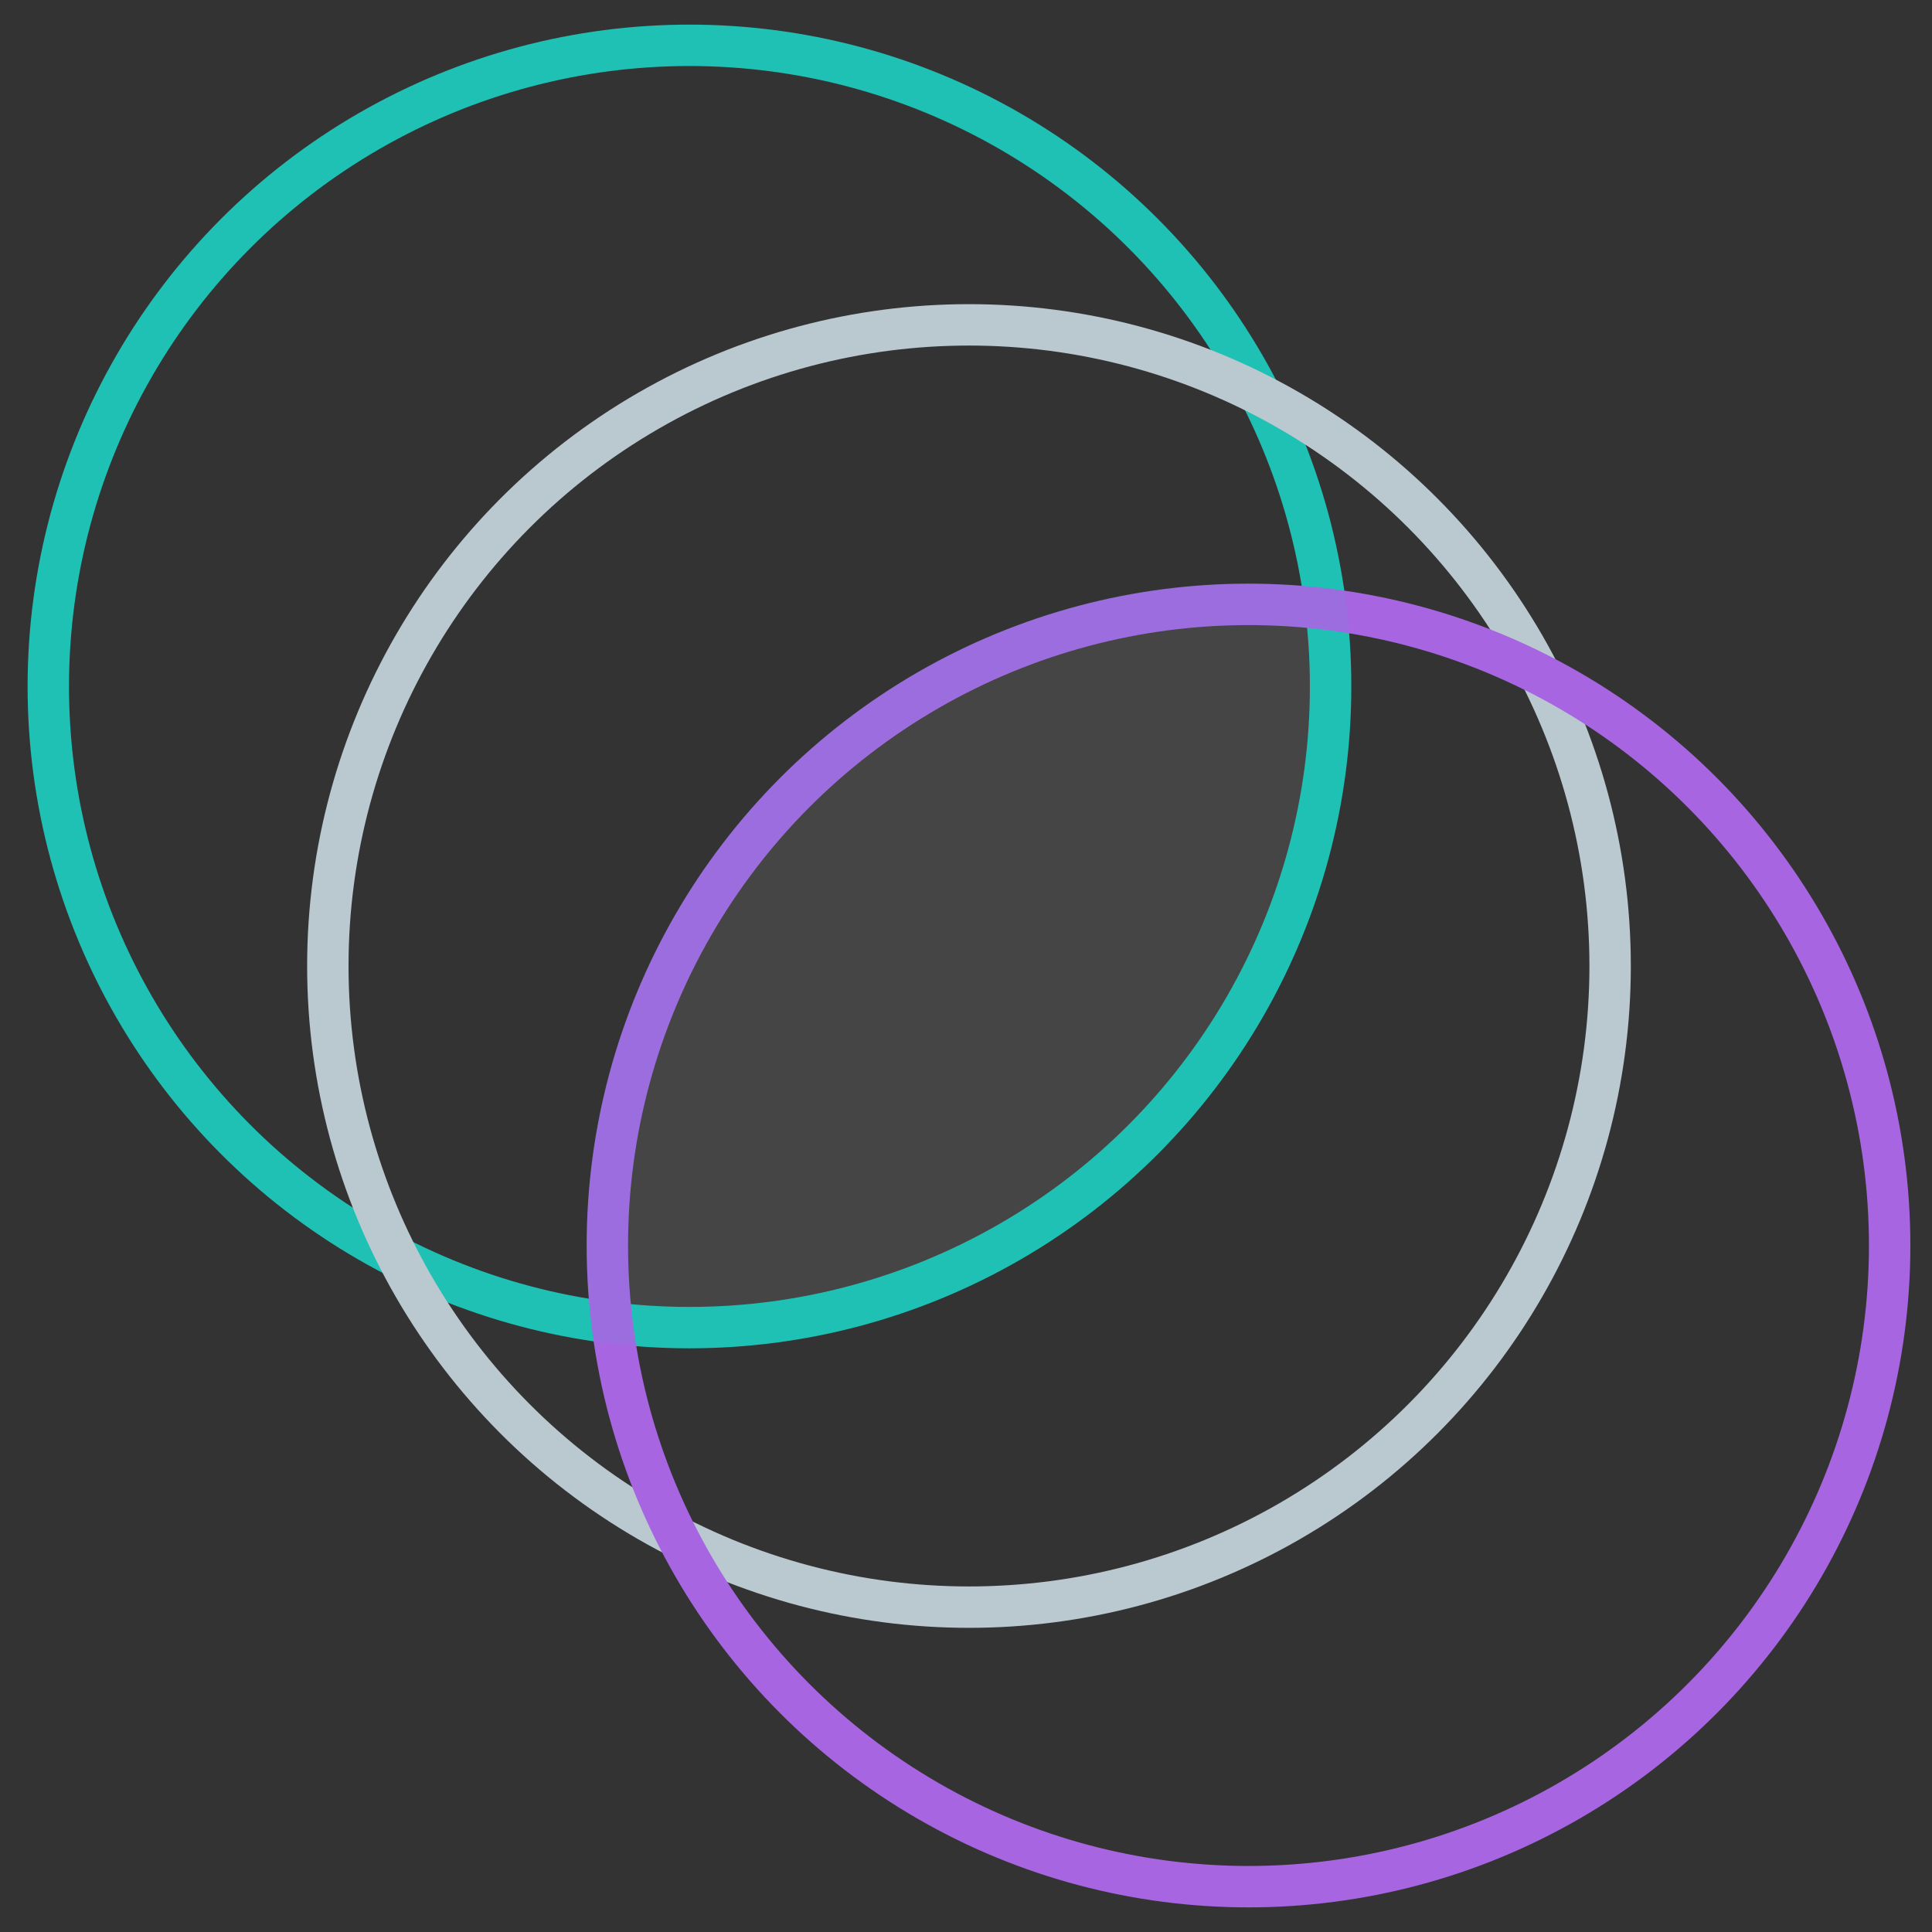 <svg xmlns="http://www.w3.org/2000/svg" width="70" height="70" viewBox="0 0 70 70">
  <rect x="0" y="0" width="70" height="70" fill="#333333" stroke="none"/>
  <g id="Group_3464" data-name="Group 3464" transform="translate(-128 -2004)">
    <g id="Rectangle_3379" data-name="Rectangle 3379" transform="translate(128 2004)" fill="none" stroke="#707070" stroke-width="1" opacity="0">
      <rect width="70" height="70" stroke="none"/>
      <rect x="0.5" y="0.5" width="69" height="69" fill="none"/>
    </g>
    <g id="Group_2567" data-name="Group 2567" transform="translate(-535.14 1654.628)">
      <g id="Ellipse_296" data-name="Ellipse 296">
        <circle id="Ellipse_403" data-name="Ellipse 403" cx="23.98" cy="23.98" r="23.98" transform="translate(664.14 350.264)" fill="none"/>
        <circle id="Ellipse_404" data-name="Ellipse 404" cx="23.23" cy="23.23" r="23.23" transform="translate(664.89 351.014)" fill="none" stroke="#1fc1b5" stroke-width="1.5"/>
      </g>
      <g id="Ellipse_297" data-name="Ellipse 297">
        <circle id="Ellipse_405" data-name="Ellipse 405" cx="23.98" cy="23.98" r="23.98" transform="translate(674.268 360.392)" fill="none"/>
        <circle id="Ellipse_406" data-name="Ellipse 406" cx="23.23" cy="23.23" r="23.23" transform="translate(675.018 361.142)" fill="none" stroke="#bac8d0" stroke-width="1.5"/>
      </g>
      <g id="Ellipse_298" data-name="Ellipse 298">
        <circle id="Ellipse_407" data-name="Ellipse 407" cx="23.98" cy="23.98" r="23.98" transform="translate(684.396 370.52)" fill="none"/>
        <circle id="Ellipse_408" data-name="Ellipse 408" cx="23.23" cy="23.23" r="23.23" transform="translate(685.146 371.27)" fill="none" stroke="#a865e2" stroke-width="1.5"/>
      </g>
      <g id="Intersection_2" data-name="Intersection 2" opacity="0.096">
        <path id="Path_8041" data-name="Path 8041" d="M691.949,378.074a22.979,22.979,0,0,1,9.289-5.686,23.451,23.451,0,0,1,9.943-.949,23.454,23.454,0,0,1-.95,9.943,23.27,23.27,0,0,1-14.974,14.974,23.453,23.453,0,0,1-9.943.95,23.45,23.45,0,0,1,.949-9.943A22.979,22.979,0,0,1,691.949,378.074Z" fill="#f7f6f4"/>
        <path id="Path_8042" data-name="Path 8042" d="M692.479,378.6a22.236,22.236,0,0,0-5.5,8.988,22.7,22.7,0,0,0-.982,9.032,22.684,22.684,0,0,0,9.032-.982,22.527,22.527,0,0,0,14.49-14.49,22.687,22.687,0,0,0,.982-9.032,22.7,22.7,0,0,0-9.031.982,22.232,22.232,0,0,0-8.989,5.5m-1.06-1.06a23.943,23.943,0,0,1,20.429-6.773,23.983,23.983,0,0,1-27.2,27.2A23.943,23.943,0,0,1,691.419,377.544Z" fill="#1fc1b5"/>
      </g>
    </g>
  </g>
</svg>
